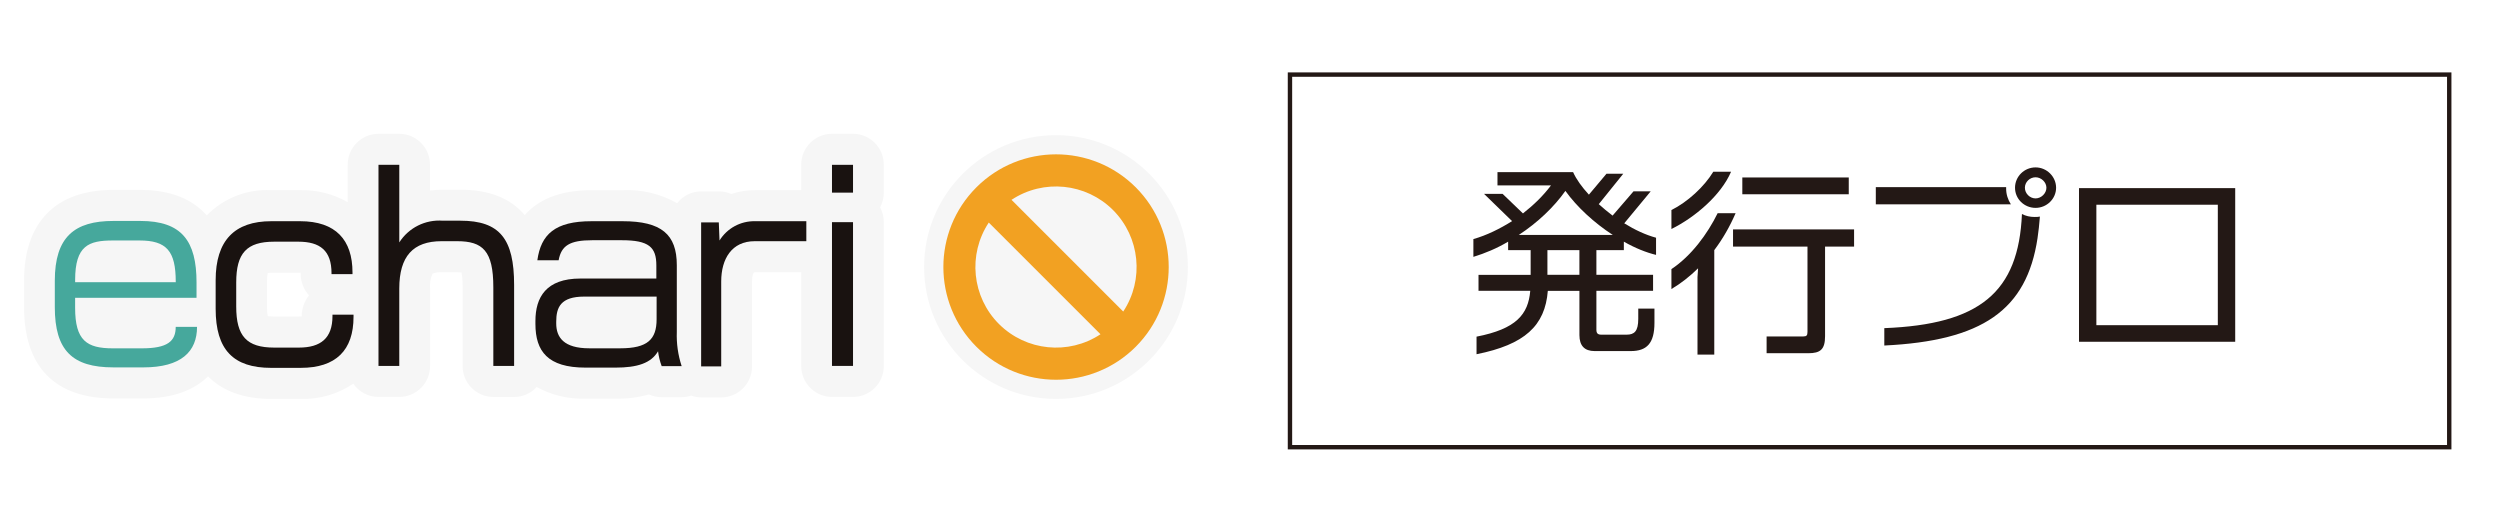 <?xml version="1.0" encoding="UTF-8"?>
<svg id="_レイヤー_1" data-name="レイヤー 1" xmlns="http://www.w3.org/2000/svg" viewBox="0 0 2369.67 488.67">
  <defs>
    <style>
      .cls-1 {
        fill: #f6f6f6;
      }

      .cls-2 {
        fill: #f2a122;
      }

      .cls-3, .cls-4 {
        fill: #fff;
      }

      .cls-4 {
        stroke: #231815;
        stroke-miterlimit: 10;
        stroke-width: 4.16px;
      }

      .cls-5 {
        fill: #231815;
      }

      .cls-6 {
        fill: #191210;
      }

      .cls-7 {
        fill: #46a89c;
      }
    </style>
  </defs>
  <rect class="cls-3" width="2369.67" height="488.67"/>
  <g id="_グループ_9" data-name="グループ 9">
    <path id="_パス_11" data-name="パス 11" class="cls-1" d="M837.71,156.23c.08-16.17-12.96-29.35-29.14-29.43,0,0-.02,0-.02,0h-19.94c-16.17.06-29.23,13.22-29.17,29.39,0,.01,0,.02,0,.03v24.01h-43.73c-7.69-.02-15.33,1.21-22.62,3.65-3.7-1.65-7.7-2.5-11.75-2.49h-16.76c-8.91.03-17.3,4.17-22.75,11.23-15.67-8.91-33.55-13.19-51.56-12.36h-29.56c-31.94,0-51.37,10.02-63.34,23.61-13.37-15.92-33.63-24.05-60.94-24.05h-16.75c-4.04,0-8.09.24-12.1.75v-24.35c.08-16.17-12.95-29.34-29.12-29.43-.01,0-.02,0-.03,0h-19.68c-16.17.06-29.23,13.22-29.17,29.39,0,.01,0,.02,0,.03v35.4c-13.72-7.83-29.32-11.77-45.12-11.39h-27.26c-22.9-1.2-45.2,7.51-61.22,23.92-16.5-18.83-40.89-24.17-62.88-24.17h-25.66c-54.59,0-84.64,30.59-84.64,86.11v24.98c0,56.62,29.27,86.59,84.64,86.59h28.42c28.94,0,48.66-8.47,61.33-20.92,13.85,13.98,34,21.39,59.97,21.39h27.96c17.68.51,35.07-4.55,49.71-14.47,5.42,7.88,14.37,12.59,23.93,12.58h19.72c16.17-.06,29.22-13.22,29.16-29.38,0-.01,0-.03,0-.04v-73.31c-.46-4.82.34-9.68,2.33-14.1,2.73-1.13,5.68-1.59,8.62-1.36h14.67c1.77,0,3.13.08,4.19.16.8,4.67,1.14,9.4,1.04,14.14v74.49c-.08,16.17,12.95,29.34,29.12,29.43.01,0,.03,0,.04,0h19.72c8.12-.01,15.85-3.44,21.31-9.45,14.18,7.78,30.18,11.59,46.34,11.05h28.42c10.72.23,21.42-1.12,31.75-4.01,3.77,1.73,7.88,2.62,12.03,2.61h19.01c3.03-.05,6.03-.55,8.91-1.5,3.04,1.11,6.24,1.69,9.47,1.72h19.03c16.17-.06,29.23-13.22,29.17-29.39,0-.01,0-.02,0-.03v-80.5c0-5.72,1.27-8.64,2.47-8.74h44.19v88.78c-.08,16.17,12.97,29.35,29.14,29.43h.03s19.92,0,19.92,0c16.17-.06,29.23-13.22,29.17-29.39,0-.01,0-.02,0-.03v-136.26c0-4.89-1.2-9.71-3.51-14.02,2.3-4.3,3.51-9.11,3.5-13.99v-26.34ZM292.93,279.95c-4.47,5.58-6.92,12.52-6.95,19.67v.3c-.75.06-1.65.1-2.69.1h-23.38c-2.06.03-4.12-.11-6.17-.41-.5-2.98-.72-6-.67-9.02v-22.87c-.05-2.95.16-5.9.64-8.82,2.05-.3,4.12-.44,6.19-.41,0,0,24.5.04,25.14.06v1.27c-.02,7.46,2.79,14.64,7.86,20.12"/>
    <path id="_パス_12" data-name="パス 12" class="cls-7" d="M135.85,348.23h-28.42c-38.75,0-55.48-15.96-55.48-57.14v-24.98c0-41.64,18.79-56.68,55.48-56.68h25.66c39.21,0,53.2,18.98,53.2,58.31v14.56h-115.08v9.49c0,30.99,11,38.39,35.76,38.39h27.52c24.29,0,32.07-6.69,32.07-20.34h20.21c0,23.36-14.91,38.4-50.91,38.4M166.58,267.02c0-29.14-8.72-39.08-34.39-39.08h-25.21c-22.92,0-35.76,4.81-35.76,37.48v2.07h95.41l-.06-.47Z"/>
    <path id="_パス_13" data-name="パス 13" class="cls-6" d="M285.11,348.69h-27.96c-36,0-52.74-17.12-52.74-55.97v-27.08c0-37.68,17.89-55.97,52.74-55.97h27.26c33.92,0,49.71,17.81,49.71,48.57v1.6h-19.89v-.93c0-21.27-10.77-29.83-31.41-29.83h-22.91c-26.15,0-36,10.87-36,38.64v22.89c0,27.99,9.85,38.86,36,38.86h23.37c20.64,0,31.86-8.82,31.86-29.83v-1.4h19.96v2.08c0,31.69-16.74,48.35-49.98,48.35"/>
    <path id="_パス_14" data-name="パス 14" class="cls-6" d="M467.61,346.84v-74.49c0-34.7-10.07-43.73-34.39-43.73h-14.67c-27.05,0-40.09,14.34-40.09,44.9v73.33h-19.71v-190.63h19.72v73.56c8.89-13.93,24.73-21.84,41.21-20.59h16.74c37.36,0,50.89,17.34,50.89,60.84v76.8h-19.71Z"/>
    <path id="_パス_15" data-name="パス 15" class="cls-6" d="M627.19,347.07c-1.7-4.55-2.86-9.29-3.44-14.12-6.65,11.34-19.72,15.5-40.36,15.5h-28.42c-35.78,0-47.46-15.5-47.46-41.39v-2.78c0-22.45,10.09-40.26,42.63-40.26h71.99v-12.49c0-17.33-7.11-23.83-32.78-23.83h-27.98c-21.32,0-29.34,5.09-31.86,18.99h-20.18c3.44-24.52,16.75-37.01,51.31-37.01h29.57c36.68,0,51.31,12.49,51.31,41.63v63.34c-.39,10.98,1.16,21.94,4.59,32.38l-18.94.04ZM622.38,281.13h-68.55c-22.45,0-26.6,10.18-26.6,23.83v1.6c0,13.18,7.1,23.59,31.4,23.59h29.35c25.91,0,34.39-8.56,34.39-27.52l.02-21.5Z"/>
    <path id="_パス_16" data-name="パス 16" class="cls-6" d="M715.25,228.63c-21.54,0-31.64,16.65-31.64,38.17v80.5h-19.03v-136.47h16.75l.68,17.12c7.2-11.62,20.01-18.57,33.68-18.27h48.6v18.96h-49.03Z"/>
    <path id="_パス_17" data-name="パス 17" class="cls-6" d="M788.61,156.23h19.94v26.36h-19.94v-26.36ZM788.61,210.58h19.94v136.26h-19.94v-136.26Z"/>
    <path id="_パス_18" data-name="パス 18" class="cls-1" d="M1125.94,253.12c0,69.03-55.96,125-125,125s-125-55.96-125-125,55.96-124.99,124.99-125c69.04,0,125,55.96,125.01,125"/>
    <path id="_パス_19" data-name="パス 19" class="cls-2" d="M1076.53,177.55c-41.74-41.7-109.38-41.67-151.08.06-41.7,41.74-41.67,109.38.06,151.08,41.71,41.68,109.3,41.68,151.02,0,41.68-41.76,41.68-109.38,0-151.15M1055,199.09c25.64,25.71,29.69,65.91,9.68,96.21l-105.89-105.89c30.31-20,70.5-15.96,96.21,9.68M946.92,307.16c-25.69-25.69-29.74-65.92-9.69-96.21l105.9,105.88c-30.31,20-70.49,15.95-96.21-9.68"/>
  </g>
  <g>
    <rect class="cls-4" x="1222.72" y="70.71" width="1098.83" height="353.18"/>
    <g>
      <path class="cls-5" d="M1539.19,229.05v8.05h-26.02v23.4h53.72v15.16h-53.72v36.88c0,3.37,1.31,4.68,4.68,4.68h23.96c7.3,0,11.04-3.18,11.04-14.97v-9.73h15.35v13.48c0,19.47-7.3,26.77-22.46,26.77h-34.25c-9.55,0-14.41-5.05-14.41-15.16v-41.93h-29.95c-2.62,33.13-21.9,50.91-67.57,60.08v-16.66c37.44-7.3,49.04-20.96,50.91-43.43h-49.04v-15.16h49.42v-23.4h-21.34v-8.05c-10.67,6.36-21.9,11.04-32.94,14.41v-16.85c12.54-3.56,25.08-9.73,36.69-17.03l-26.58-25.83h17.6l19.28,18.53c10.29-8.05,19.47-17.03,26.58-26.58h-50.73v-12.54h71.69c3,6.74,8.24,14.04,14.97,21.34l16.66-19.84h15.91l-23.21,28.83c4.12,3.74,8.42,7.3,13.1,10.86l19.84-23.02h16.29l-25.08,30.32c9.92,6.18,20.4,11.04,30.14,13.66v16.28c-9.36-2.25-20.03-6.55-30.51-12.54ZM1483.78,180.95c-10.67,15.16-26.39,30.14-44.17,41.74h89.1c-17.6-11.42-34.07-26.58-44.92-41.74ZM1497.07,237.1h-30.32v23.4h30.32v-23.4Z"/>
      <path class="cls-5" d="M1584.29,217.07v-17.97c15.35-7.67,31.07-22.09,39.68-36.31h16.85c-9.73,22.65-34.63,43.43-56.53,54.28ZM1624.91,237.1v99.02h-15.91v-73.37l.56-8.42c-7.67,7.49-16.1,14.23-25.27,19.65v-18.9c18.91-12.54,34.25-33.5,43.8-52.97h17.03c-5.43,12.54-12.17,24.33-20.22,35ZM1729.92,233.73v84.98c0,12.54-4.49,16.1-15.91,16.1h-39.5v-15.91h34.82c3,0,3.93-.94,3.93-4.31v-80.86h-70.57v-16.28h114.74v16.28h-27.52ZM1651.49,184.13v-15.91h100.89v15.91h-100.89Z"/>
      <path class="cls-5" d="M1778.02,193.67v-16.28h123.54v1.5c0,5.24,1.68,10.48,4.49,14.79h-128.03ZM1931.32,225.68c-10.29,68.51-52.6,97.33-145.25,101.83v-16.47c90.41-3.56,127.28-33.88,130.46-108.19,3.56,1.87,7.67,2.81,11.98,2.81,1.68,0,3.37,0,5.05-.37-.56,7.3-1.31,14.04-2.25,20.4ZM1929.44,197.04c-10.67,0-19.47-8.42-19.47-19.09s8.8-19.28,19.47-19.28,19.47,8.8,19.47,19.28-8.8,19.09-19.47,19.09ZM1929.44,168.03c-5.43,0-10.11,4.49-10.11,9.92s4.68,10.11,10.11,10.11,10.29-4.87,10.29-10.11-4.87-9.92-10.29-9.92Z"/>
      <path class="cls-5" d="M1970.62,323.95v-145.63h148.06v145.63h-148.06ZM2102.2,194.05h-115.12v114.18h115.12v-114.18Z"/>
    </g>
  </g>
</svg>